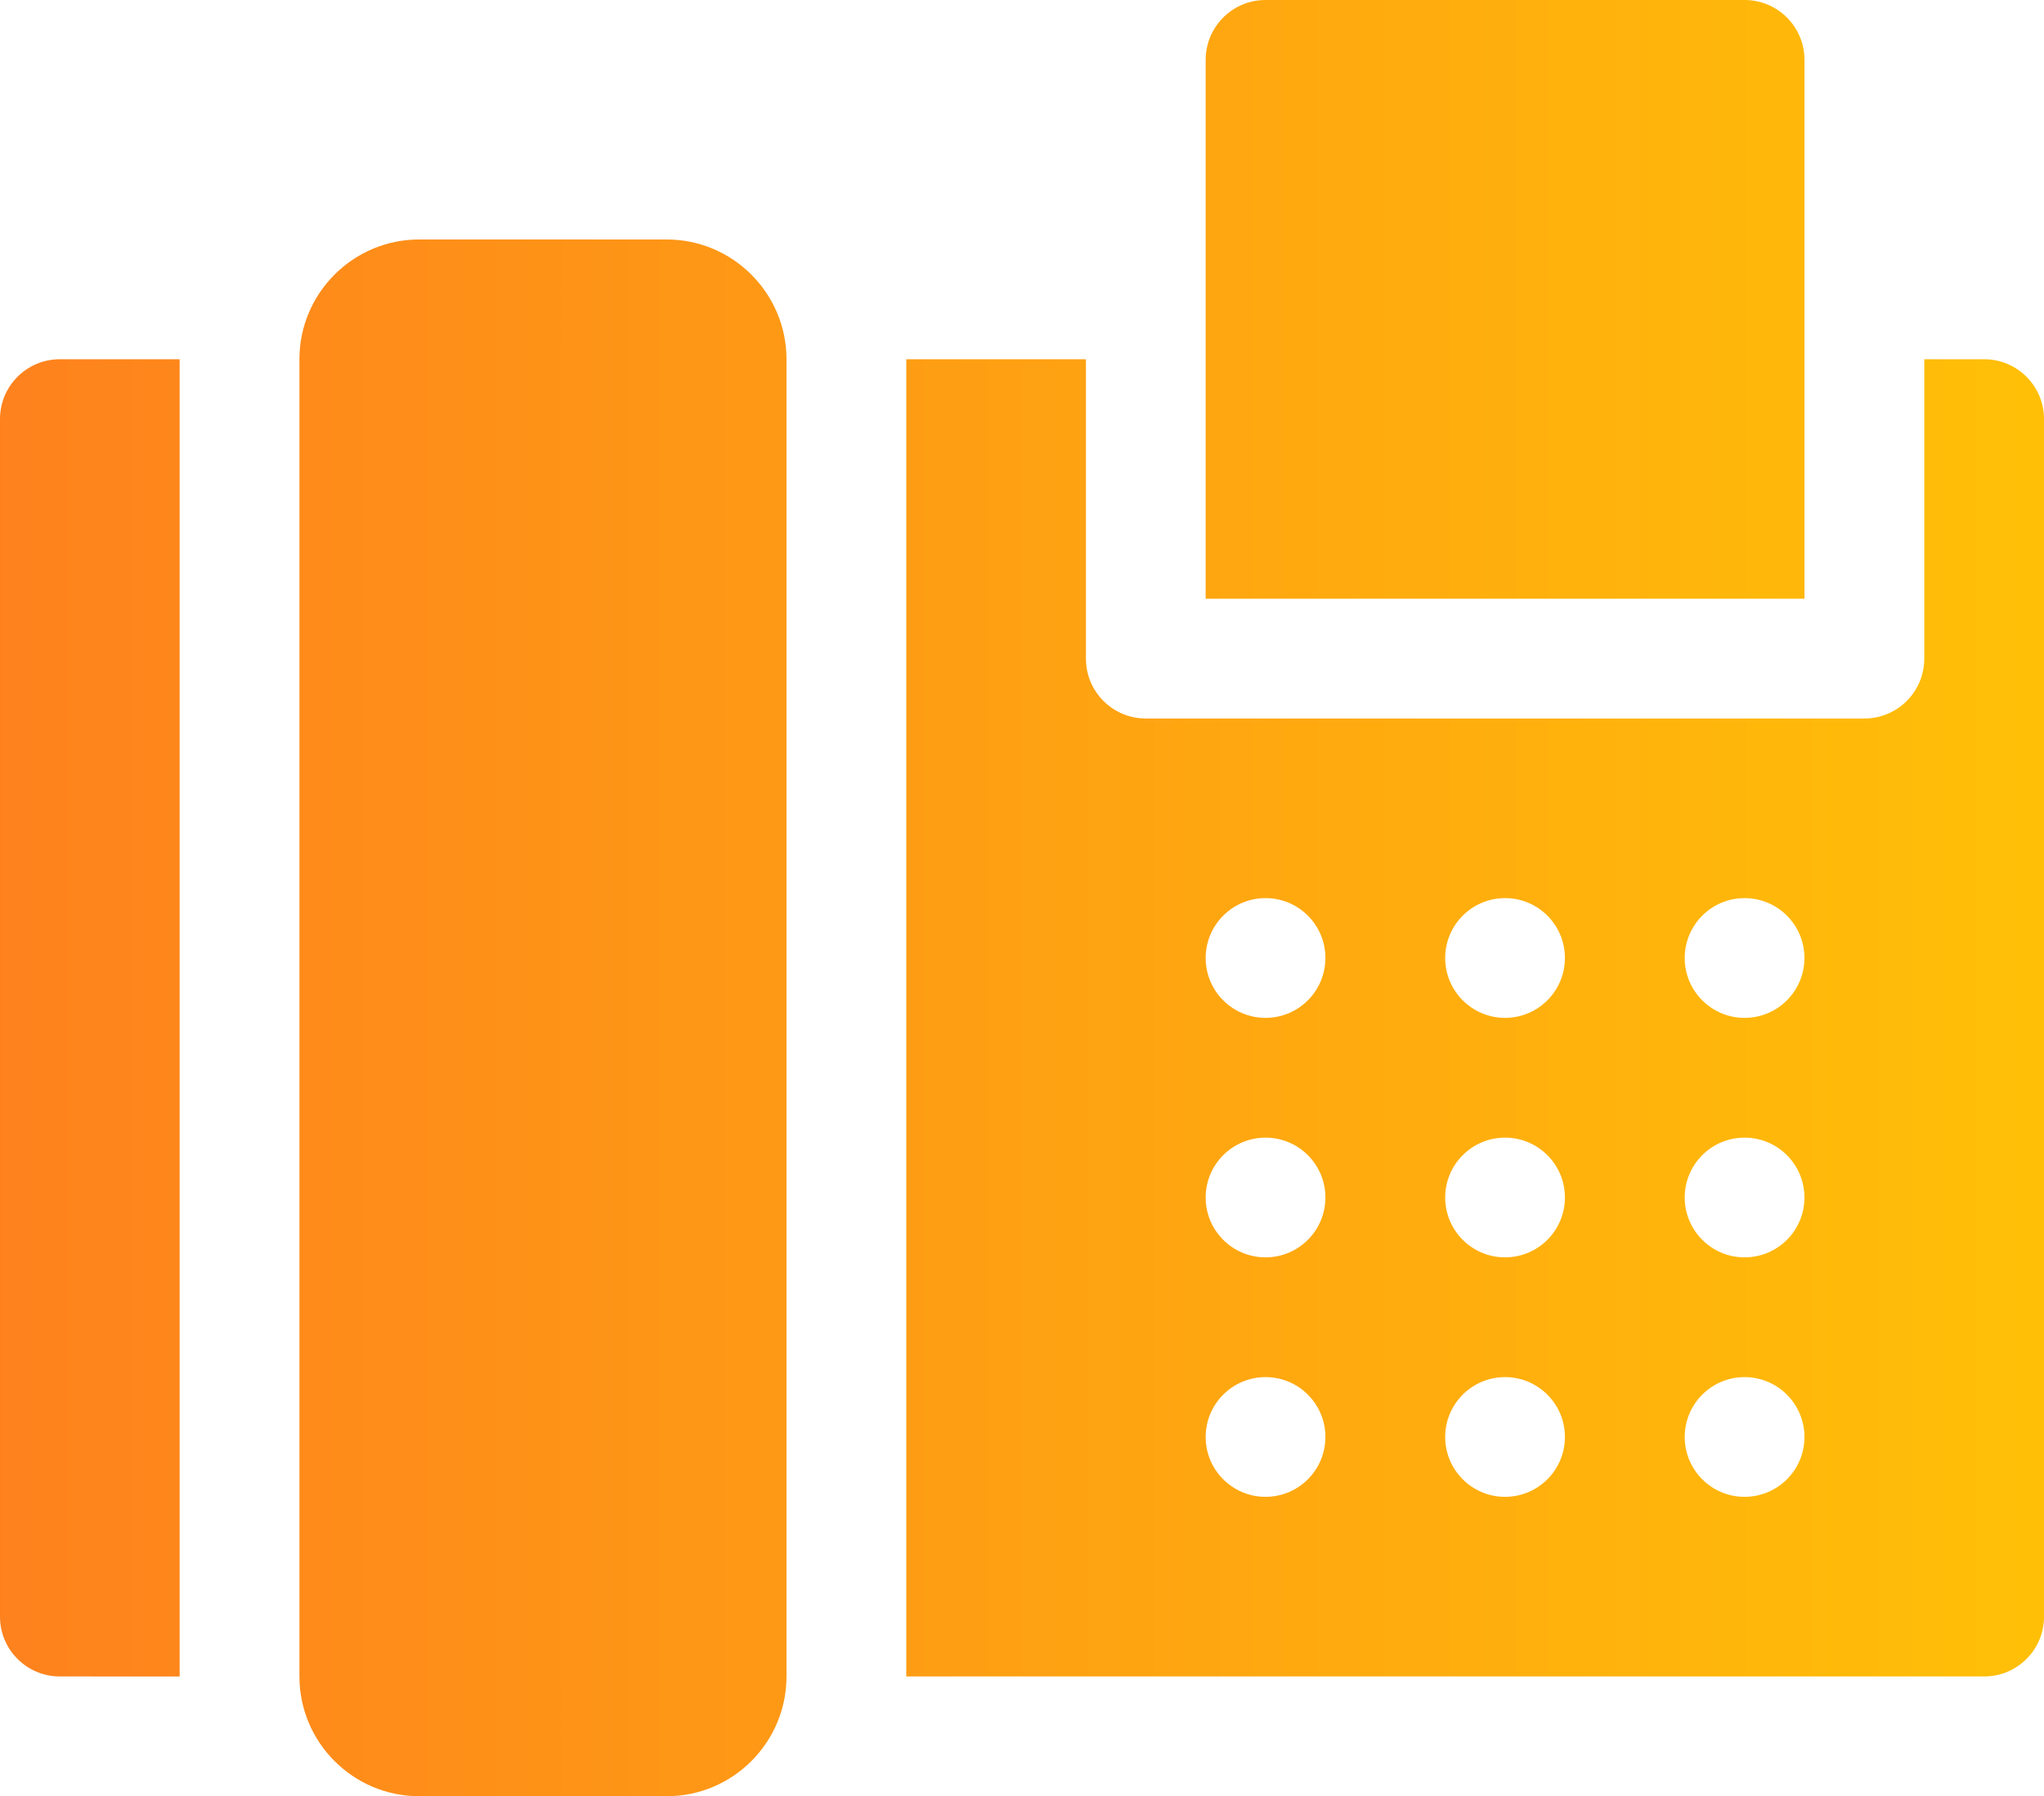 <?xml version="1.0" encoding="utf-8"?>
<!-- Generator: Adobe Illustrator 17.0.0, SVG Export Plug-In . SVG Version: 6.00 Build 0)  -->
<!DOCTYPE svg PUBLIC "-//W3C//DTD SVG 1.1//EN" "http://www.w3.org/Graphics/SVG/1.1/DTD/svg11.dtd">
<svg version="1.1" id="Layer_1" xmlns="http://www.w3.org/2000/svg" xmlns:xlink="http://www.w3.org/1999/xlink" x="0px" y="0px"
	 width="45.511px" height="40px" viewBox="0 0 45.511 40" enable-background="new 0 0 45.511 40" xml:space="preserve">
<g>
	<g>
		<linearGradient id="SVGID_1_" gradientUnits="userSpaceOnUse" x1="-6.192" y1="22.667" x2="60.5" y2="22.667">
			<stop  offset="0" style="stop-color:#FE7920"/>
			<stop  offset="1" style="stop-color:#FFD400"/>
		</linearGradient>
		<path fill="url(#SVGID_1_)" d="M0,9.333V36c0,0.737,0.596,1.333,1.333,1.333H4V8H1.333C0.596,8,0,8.596,0,9.333z"/>
		<linearGradient id="SVGID_2_" gradientUnits="userSpaceOnUse" x1="-6.192" y1="22.667" x2="60.5" y2="22.667">
			<stop  offset="0" style="stop-color:#FE7920"/>
			<stop  offset="1" style="stop-color:#FFD400"/>
		</linearGradient>
		<path fill="url(#SVGID_2_)" d="M14.844,5.333H9.333C7.863,5.333,6.667,6.53,6.667,8v29.333c0,1.47,1.197,2.667,2.667,2.667h5.511
			c1.47,0,2.667-1.197,2.667-2.667V8C17.511,6.53,16.315,5.333,14.844,5.333z"/>
		<linearGradient id="SVGID_3_" gradientUnits="userSpaceOnUse" x1="-6.192" y1="6.667" x2="60.5" y2="6.667">
			<stop  offset="0" style="stop-color:#FE7920"/>
			<stop  offset="1" style="stop-color:#FFD400"/>
		</linearGradient>
		<path fill="url(#SVGID_3_)" d="M40.178,1.333C40.178,0.597,39.581,0,38.844,0H28.178c-0.736,0-1.333,0.597-1.333,1.333v12h13.333
			V1.333z"/>
		<linearGradient id="SVGID_4_" gradientUnits="userSpaceOnUse" x1="-6.192" y1="22.667" x2="60.5" y2="22.667">
			<stop  offset="0" style="stop-color:#FE7920"/>
			<stop  offset="1" style="stop-color:#FFD400"/>
		</linearGradient>
		<path fill="url(#SVGID_4_)" d="M44.178,8h-1.333v6.667c0,0.737-0.596,1.333-1.333,1.333h-16c-0.737,0-1.333-0.596-1.333-1.333V8
			h-4v29.333h24c0.737,0,1.333-0.596,1.333-1.333V9.333C45.511,8.596,44.915,8,44.178,8z M28.178,33.333
			c-0.736,0-1.333-0.597-1.333-1.333c0-0.736,0.597-1.333,1.333-1.333c0.736,0,1.333,0.597,1.333,1.333
			C29.511,32.736,28.914,33.333,28.178,33.333z M28.178,28c-0.736,0-1.333-0.597-1.333-1.333c0-0.736,0.597-1.333,1.333-1.333
			c0.736,0,1.333,0.597,1.333,1.333C29.511,27.403,28.914,28,28.178,28z M28.178,22.667c-0.736,0-1.333-0.597-1.333-1.333
			S27.441,20,28.178,20c0.736,0,1.333,0.597,1.333,1.333S28.914,22.667,28.178,22.667z M33.511,33.333
			c-0.736,0-1.333-0.597-1.333-1.333c0-0.736,0.597-1.333,1.333-1.333s1.333,0.597,1.333,1.333
			C34.844,32.736,34.247,33.333,33.511,33.333z M33.511,28c-0.736,0-1.333-0.597-1.333-1.333c0-0.736,0.597-1.333,1.333-1.333
			s1.333,0.597,1.333,1.333C34.844,27.403,34.247,28,33.511,28z M33.511,22.667c-0.736,0-1.333-0.597-1.333-1.333
			S32.775,20,33.511,20s1.333,0.597,1.333,1.333S34.247,22.667,33.511,22.667z M38.844,33.333c-0.736,0-1.333-0.597-1.333-1.333
			c0-0.736,0.597-1.333,1.333-1.333s1.333,0.597,1.333,1.333C40.178,32.736,39.581,33.333,38.844,33.333z M38.844,28
			c-0.736,0-1.333-0.597-1.333-1.333c0-0.736,0.597-1.333,1.333-1.333s1.333,0.597,1.333,1.333C40.178,27.403,39.581,28,38.844,28z
			 M38.844,22.667c-0.736,0-1.333-0.597-1.333-1.333S38.108,20,38.844,20s1.333,0.597,1.333,1.333S39.581,22.667,38.844,22.667z"/>
	</g>
</g>
</svg>
